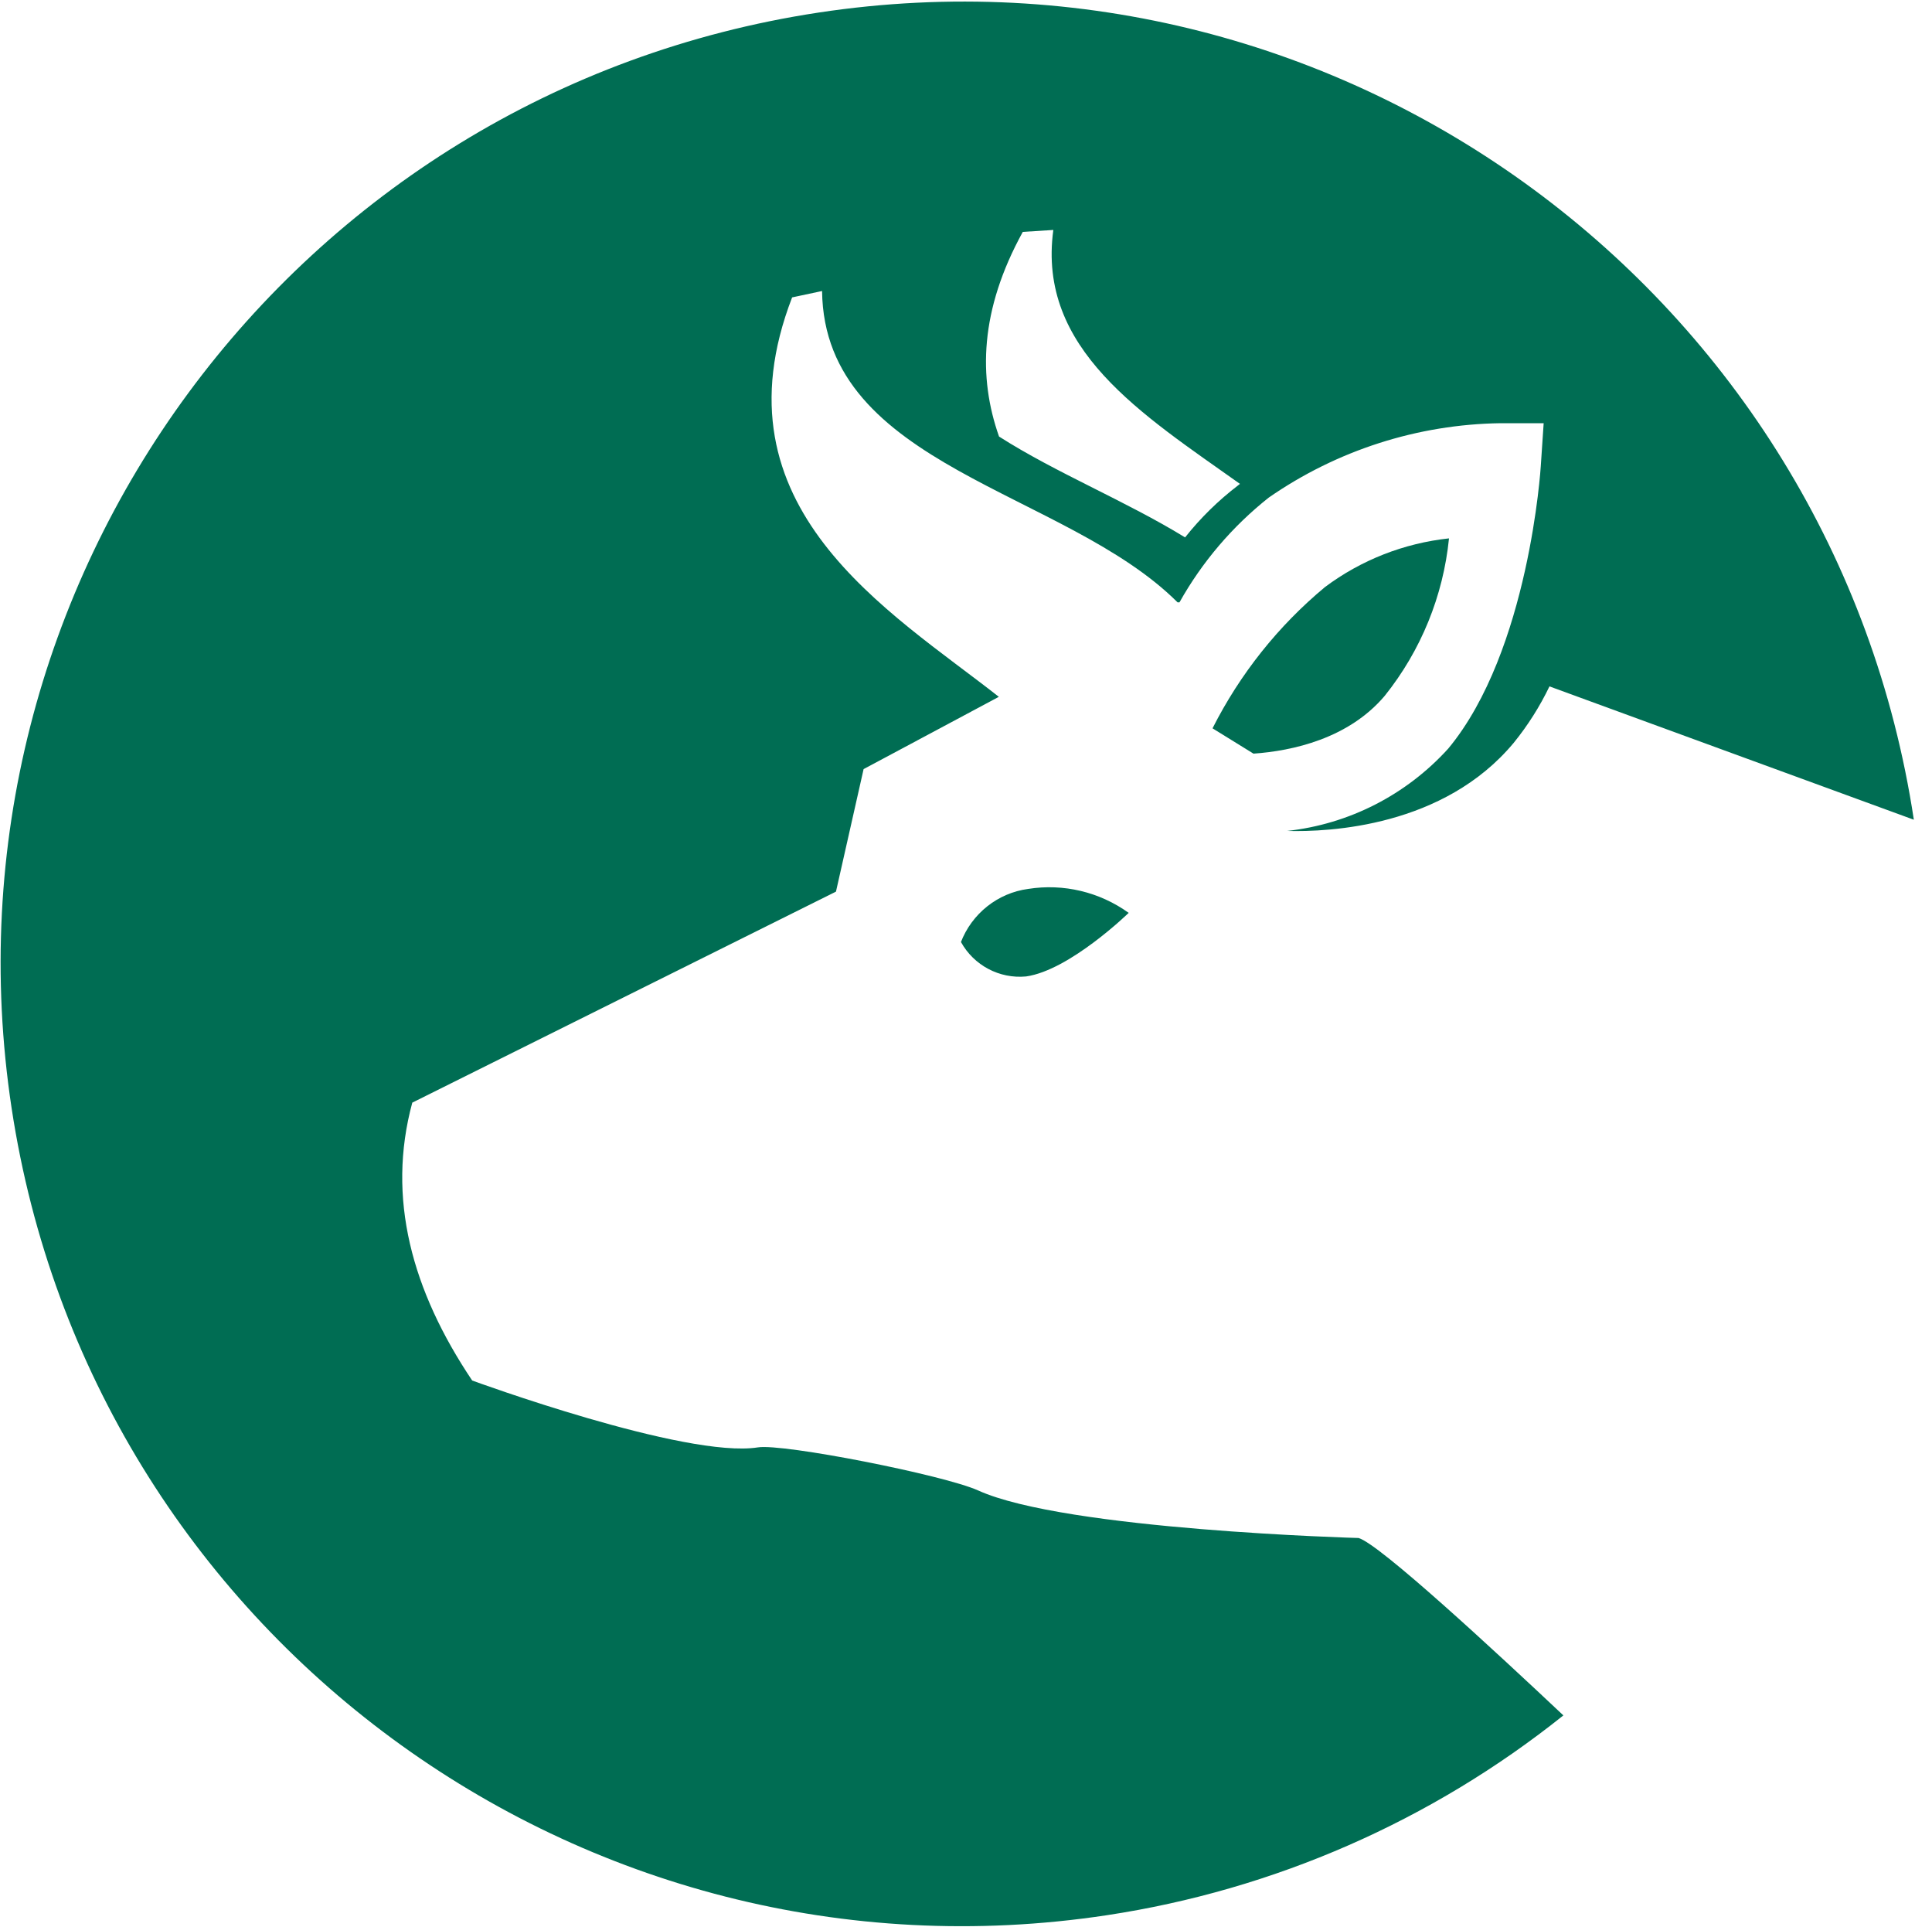 <?xml version="1.0" encoding="utf-8"?>
<!-- Generator: Adobe Illustrator 21.1.0, SVG Export Plug-In . SVG Version: 6.00 Build 0)  -->
<svg version="1.1" id="Ebene_1" xmlns="http://www.w3.org/2000/svg" xmlns:xlink="http://www.w3.org/1999/xlink" x="0px" y="0px"
	 viewBox="0 0 100 99.72" style="enable-background:new 0 0 100 99.72;" xml:space="preserve">
<g>
	<path style="fill:#006D53;" d="M70.32,79.59c0,0-15.17-0.41-19.69-2.46c-1.77-0.8-10.1-2.44-11.4-2.23
		c-3.75,0.59-14.79-3.46-14.79-3.46C21.32,66.79,20,62,21.34,57.06l21.93-10.92l1.43-6.34l7-3.74c-5.64-4.44-14.91-9.77-10.7-20.67
		l1.55-0.33c0.11,9.12,12.58,10.3,18.4,16.11h0.1c1.17-2.09,2.74-3.93,4.62-5.42c3.53-2.45,7.71-3.79,12-3.85h2.23l-0.15,2.23
		c0,0-0.59,9.55-4.79,14.61c-2.17,2.39-5.13,3.91-8.34,4.26c2.18,0.06,8.11-0.21,11.73-4.56c0.73-0.9,1.35-1.88,1.85-2.92l18.86,6.9
		C94.94,15.23,69.56-3.47,42.37,0.65S-3.52,30.15,0.6,57.34s29.5,45.89,56.69,41.77c8.65-1.31,16.8-4.88,23.63-10.34
		C77.35,85.41,71.4,79.9,70.32,79.59 M52.94,12l1.58-0.1c-0.84,6.17,4.58,9.53,9.66,13.14l-0.1,0.08c-1.02,0.78-1.94,1.68-2.74,2.69
		c-3.06-1.88-6.69-3.34-9.63-5.22C50.63,19.53,50.71,16.05,52.94,12"/>
	<path style="fill:#006D53;" d="M49.74,48.75c0.67,1.21,1.99,1.91,3.37,1.78c2.26-0.32,5.31-3.29,5.31-3.29
		c-1.5-1.08-3.37-1.53-5.2-1.24c-1.58,0.21-2.92,1.28-3.49,2.77"/>
	<path style="fill:#006D53;" d="M75,27.86c-2.33,0.25-4.55,1.12-6.42,2.52c-2.42,2.01-4.4,4.5-5.82,7.31L64.88,39
		c2-0.14,4.92-0.77,6.8-3C73.55,33.66,74.7,30.84,75,27.86"/>
</g>
</svg>
